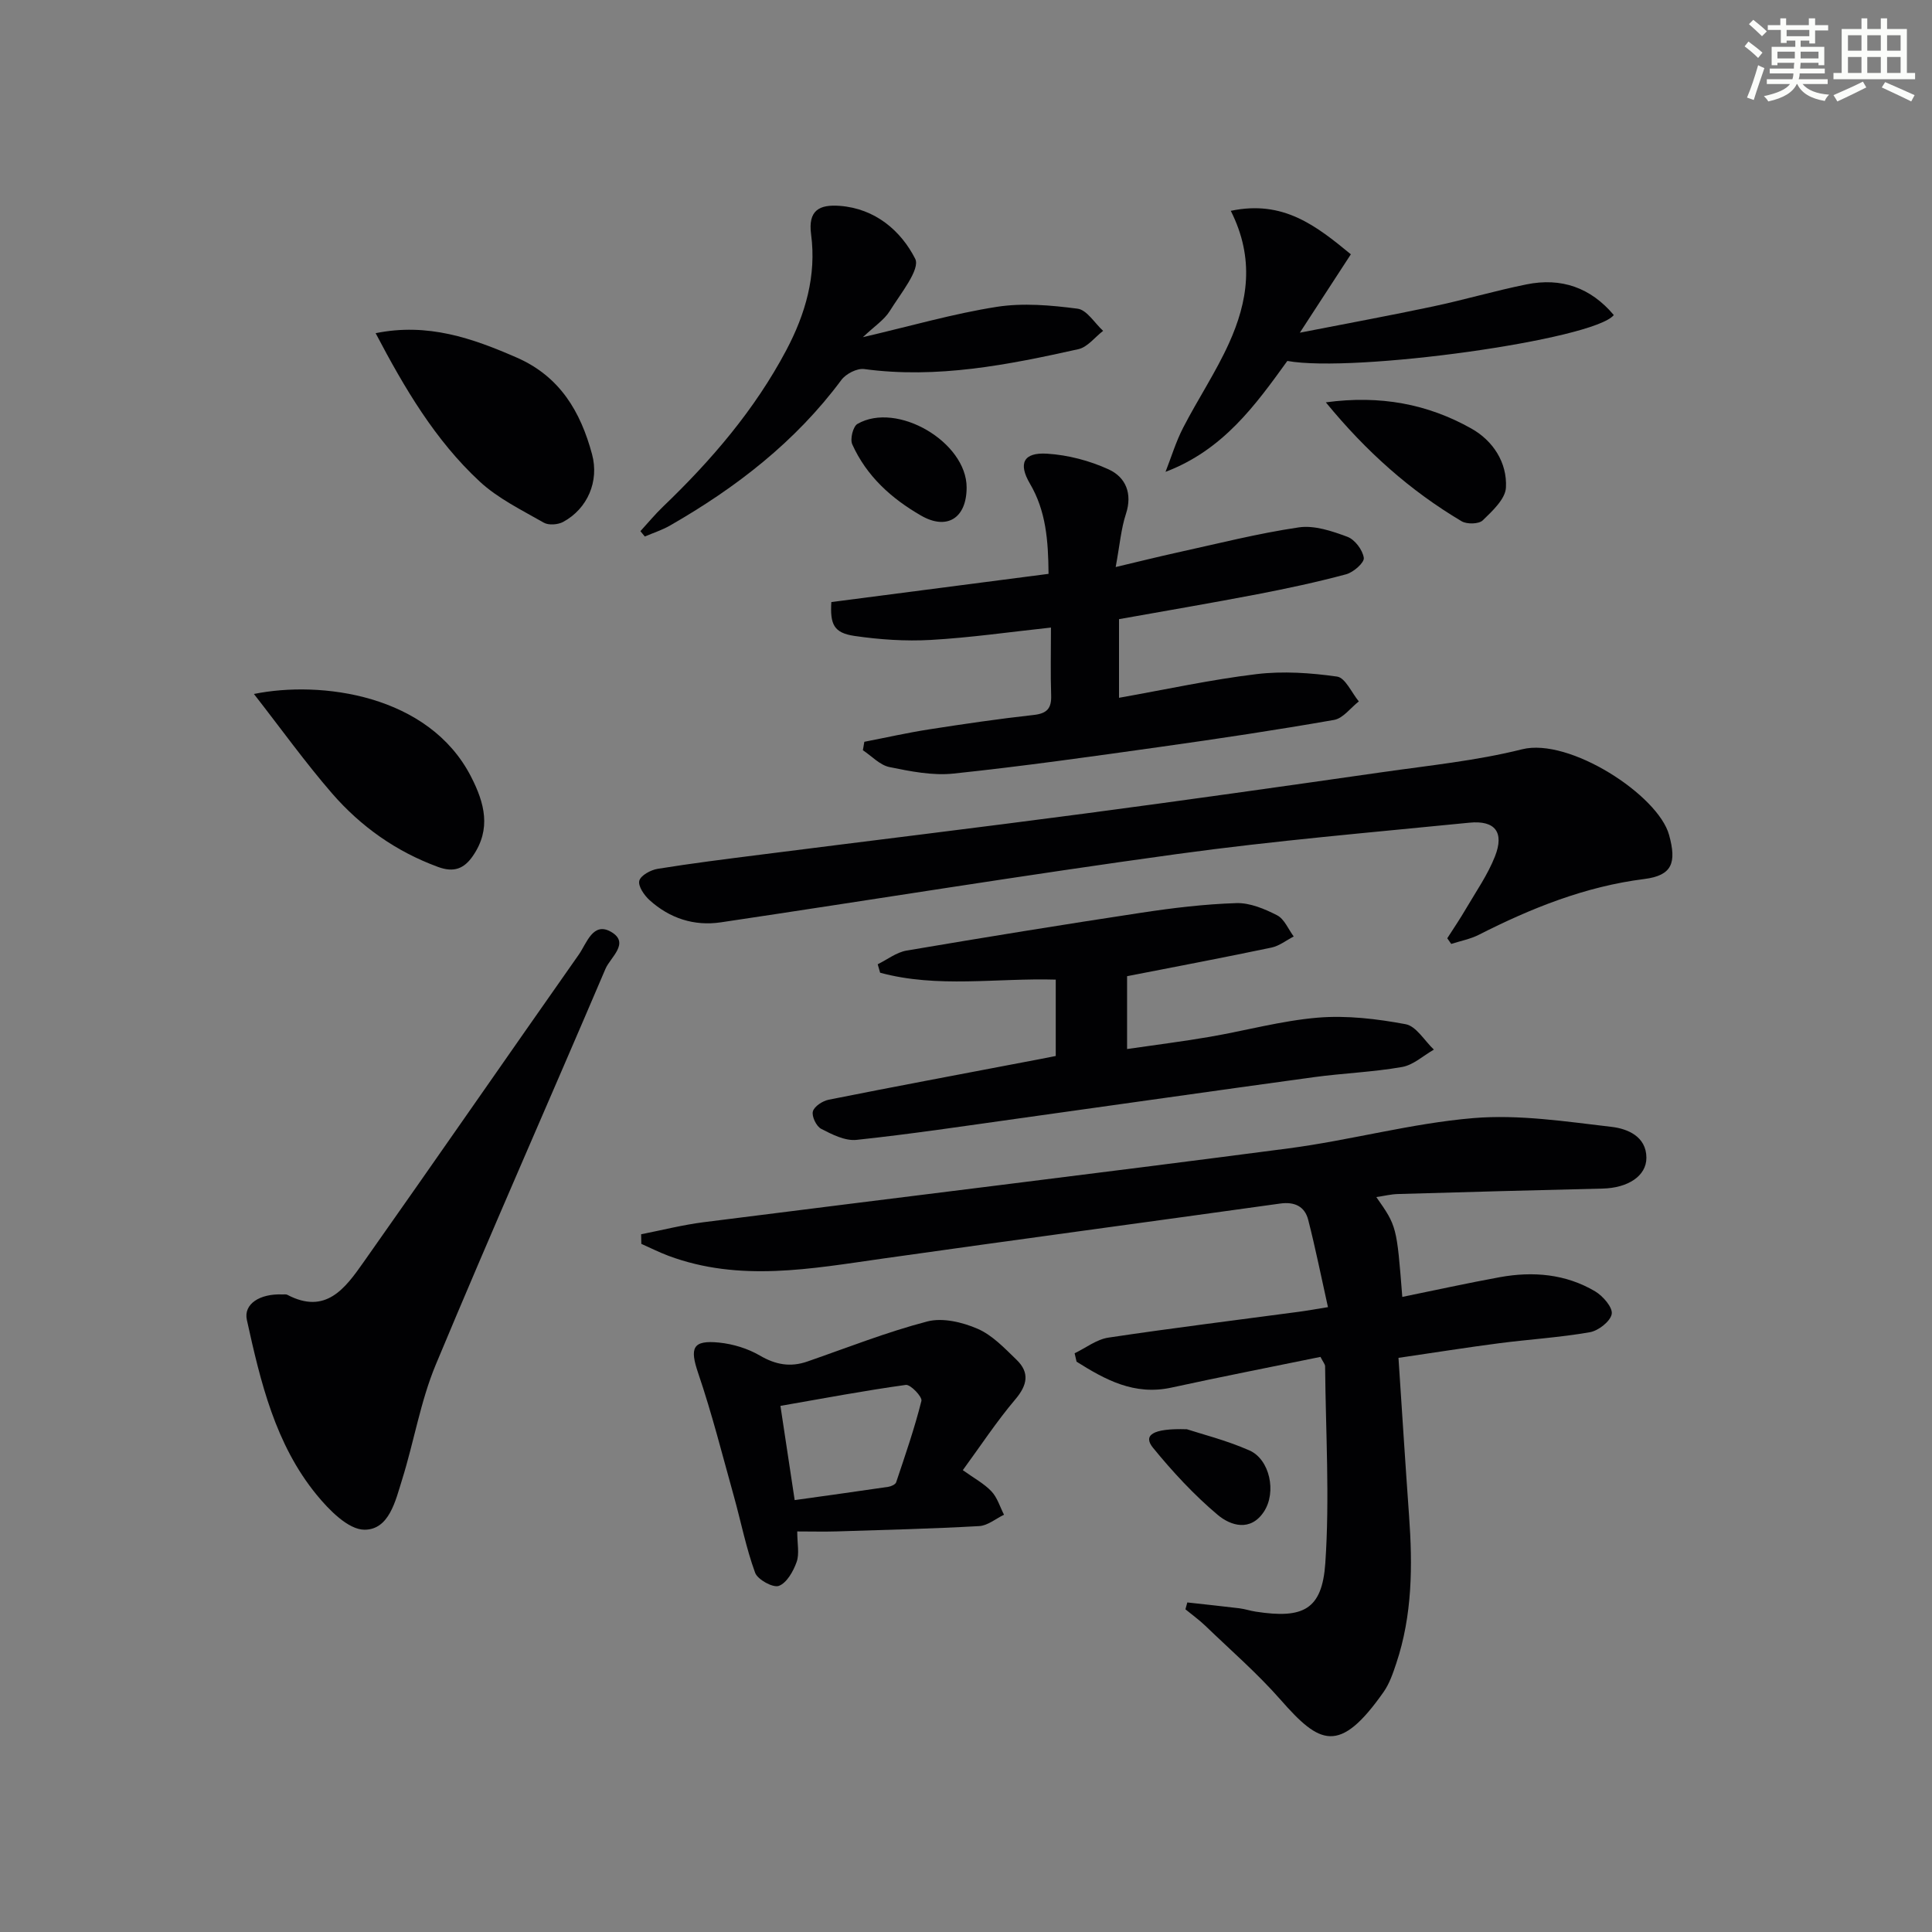 <svg enable-background="new 0 0 400 400" viewBox="0 0 400 400" xmlns="http://www.w3.org/2000/svg"><rect x="0" y="0" width="400" height="400" fill="#808080" stroke="none"/><g fill="#010103"><path d="m132.74 255.54c4.33-.85 8.62-1.95 12.98-2.5 40.35-5.12 80.72-10 121.05-15.28 12.81-1.68 25.43-5.19 38.27-6.27 9.45-.79 19.15.71 28.66 1.82 3.21.38 7.15 1.95 7.17 6.38.02 3.83-3.9 6.27-9.04 6.39-14.14.33-28.28.72-42.42 1.13-1.43.04-2.85.4-4.46.63 4.23 6.03 4.23 6.03 5.38 20.67 6.77-1.38 13.45-2.85 20.17-4.08 6.88-1.25 13.65-.69 19.77 2.94 1.61.96 3.66 3.33 3.42 4.68-.27 1.52-2.75 3.46-4.52 3.77-6.2 1.09-12.52 1.47-18.77 2.28-6.71.87-13.39 1.94-20.86 3.03.74 11.17 1.42 21.92 2.19 32.67.75 10.35.69 20.61-2.65 30.59-.68 2.04-1.4 4.17-2.61 5.9-9.19 13.09-13.27 10.81-21.32 1.65-4.8-5.47-10.35-10.28-15.61-15.35-1.28-1.23-2.74-2.27-4.11-3.4.13-.47.26-.95.39-1.42 3.59.4 7.19.77 10.78 1.21 1.15.14 2.27.53 3.42.7 9.78 1.5 13.7-.39 14.37-10.02.93-13.53.08-27.17-.04-40.77 0-.44-.41-.87-.96-1.96-10.2 2.09-20.56 4.11-30.87 6.36-7.68 1.67-13.69-1.63-19.63-5.37-.13-.58-.27-1.16-.4-1.74 2.33-1.12 4.56-2.88 6.99-3.24 13.12-1.97 26.29-3.59 39.44-5.35 1.6-.21 3.19-.51 6.02-.96-1.4-6.28-2.59-12.22-4.09-18.08-.71-2.78-2.83-3.78-5.78-3.37-27.44 3.83-54.91 7.52-82.34 11.4-14.82 2.1-29.61 4.9-44.31-.57-1.92-.72-3.76-1.65-5.64-2.48-.02-.66-.03-1.33-.04-1.99z"/><path d="m299.64 194.26c1.3-2.03 2.66-4.03 3.87-6.11 2.09-3.57 4.51-7.03 6.01-10.85 1.97-5.01.01-7.5-5.31-6.97-20.16 2.01-40.36 3.72-60.43 6.48-31.56 4.33-63.02 9.46-94.54 14.15-5.53.82-10.59-.83-14.75-4.59-1.11-1-2.42-2.91-2.13-4.02s2.37-2.24 3.81-2.47c7.04-1.14 14.13-2.02 21.21-2.92 22.39-2.85 44.8-5.56 67.18-8.52 20.56-2.72 41.1-5.63 61.63-8.57 9.68-1.39 19.5-2.37 28.95-4.74 9.78-2.45 28.14 9.47 30.42 17.72 1.6 5.79.65 8.41-5.12 9.14-12.22 1.54-23.39 6.02-34.25 11.54-1.77.9-3.81 1.28-5.73 1.9-.27-.38-.55-.78-.82-1.17z"/><path d="m178.95 153.58c4.44-.86 8.87-1.86 13.34-2.56 7.21-1.12 14.44-2.19 21.69-2.99 2.77-.3 3.74-1.34 3.65-4.06-.15-4.47-.04-8.95-.04-14.04-8.58.92-16.72 2.1-24.89 2.56-5.24.3-10.6-.07-15.81-.83-4.26-.63-5.05-2.39-4.77-7.01 14.91-1.94 29.82-3.87 44.97-5.84-.06-6.95-.53-13.02-3.85-18.67-2.48-4.22-1.33-6.51 3.55-6.21 4.33.27 8.82 1.45 12.76 3.26 3.49 1.6 4.96 4.96 3.56 9.22-1.01 3.08-1.27 6.41-2.12 10.99 4.89-1.16 8.77-2.13 12.68-2.99 8.39-1.84 16.74-3.97 25.22-5.22 3.22-.48 6.89.76 10.08 1.95 1.54.57 3.16 2.73 3.39 4.36.14.99-2.15 3-3.66 3.4-6.07 1.63-12.24 2.95-18.43 4.14-9.43 1.81-18.9 3.42-28.59 5.15v16.28c9.65-1.71 19-3.76 28.46-4.9 5.48-.66 11.2-.27 16.69.51 1.71.25 3.01 3.34 4.5 5.14-1.7 1.32-3.25 3.5-5.12 3.83-11.92 2.09-23.9 3.89-35.88 5.57-14.29 2.01-28.58 4.03-42.92 5.54-4.34.46-8.92-.46-13.27-1.35-1.98-.41-3.67-2.28-5.49-3.48.1-.58.2-1.16.3-1.75z"/><path d="m58.49 268c.33.02.72-.07.99.07 7.95 4.2 11.98-1.35 15.72-6.65 14.96-21.21 29.72-42.56 44.64-63.79 1.63-2.32 2.93-6.9 6.71-4.68 3.92 2.3-.18 5.25-1.19 7.63-11.66 27.34-23.7 54.53-35.14 81.96-3.16 7.58-4.5 15.91-6.97 23.8-1.37 4.38-2.68 10.39-7.8 10.37-3.34-.01-7.31-4.07-9.89-7.22-8.57-10.47-11.62-23.37-14.45-36.22-.72-3.28 2.66-5.47 7.38-5.27z"/><path d="m218.58 218.63c0-5.28 0-10.38 0-15.81-12.22-.36-24.48 1.8-36.36-1.43-.17-.58-.33-1.17-.5-1.75 1.98-.97 3.87-2.47 5.96-2.83 16.19-2.75 32.4-5.38 48.63-7.84 6.51-.99 13.08-1.78 19.65-1.99 2.81-.09 5.86 1.19 8.45 2.52 1.5.77 2.32 2.88 3.44 4.39-1.54.79-2.99 1.96-4.62 2.3-9.88 2.07-19.79 3.95-29.88 5.92v15.08c5.76-.84 11.41-1.55 17.02-2.51 7.52-1.29 14.95-3.36 22.51-3.99 5.99-.49 12.2.25 18.14 1.36 2.2.41 3.91 3.43 5.85 5.26-2.19 1.25-4.25 3.19-6.59 3.6-6.04 1.06-12.21 1.28-18.3 2.11-20.39 2.79-40.75 5.71-61.13 8.55-11.16 1.56-22.31 3.24-33.52 4.43-2.36.25-5.06-1.12-7.32-2.29-1-.52-1.99-2.59-1.71-3.61.29-1.05 2.02-2.17 3.29-2.42 13.47-2.69 26.98-5.21 40.48-7.79 2.11-.38 4.21-.81 6.51-1.26z"/><path d="m199.34 304.38c2.26 1.63 4.36 2.74 5.92 4.38 1.22 1.28 1.77 3.21 2.61 4.85-1.71.82-3.38 2.25-5.13 2.35-9.79.55-19.6.79-29.41 1.1-2.63.08-5.27.01-8.27.01 0 2.54.48 4.63-.13 6.33-.68 1.92-2.04 4.33-3.68 4.94-1.21.44-4.39-1.3-4.91-2.72-1.86-5.09-2.91-10.48-4.37-15.73-2.39-8.56-4.56-17.2-7.42-25.6-1.77-5.21-1.2-6.88 4.34-6.32 2.88.29 5.92 1.22 8.41 2.67 3.26 1.91 6.33 2.47 9.85 1.25 8.25-2.86 16.42-6.1 24.85-8.3 3.16-.82 7.24.15 10.38 1.51 3.06 1.32 5.6 4.02 8.08 6.42 2.77 2.67 2.25 5.26-.27 8.23-3.84 4.53-7.13 9.54-10.85 14.63zm-34.81 6.2c6.69-.94 13.04-1.81 19.39-2.75.59-.09 1.47-.49 1.62-.94 1.87-5.58 3.8-11.15 5.23-16.85.21-.84-2.26-3.44-3.23-3.31-8.59 1.19-17.12 2.8-25.96 4.34 1.06 7.02 1.97 13.03 2.95 19.51z"/><path d="m178.65 69.81c10.03-2.34 18.78-4.88 27.72-6.28 5.44-.85 11.21-.34 16.73.38 1.93.25 3.53 2.99 5.29 4.59-1.7 1.3-3.22 3.36-5.11 3.79-14.59 3.25-29.23 6.16-44.36 4.12-1.48-.2-3.77.98-4.71 2.24-9.51 12.81-21.79 22.3-35.48 30.15-1.64.94-3.48 1.53-5.23 2.28-.3-.37-.61-.74-.91-1.11 1.56-1.7 3.03-3.49 4.69-5.08 10.02-9.61 18.97-20.04 25.51-32.38 3.97-7.5 6.27-15.45 5.14-23.97-.67-5.03 1.73-6.23 5.92-5.92 7.36.55 12.68 5.16 15.63 10.95 1.11 2.18-3.08 7.29-5.26 10.82-1.16 1.86-3.18 3.15-5.57 5.42z"/><path d="m254.82 43.65c10.84-2.28 17.62 3.04 24.86 9-3.35 5.16-6.56 10.09-10.56 16.23 10.02-1.96 18.84-3.58 27.6-5.44 6.47-1.37 12.84-3.25 19.32-4.56 7.21-1.46 13.3.66 18.08 6.35-4.13 5.13-53.78 12.01-67.59 9.5-6.59 9.12-13.27 18.43-25.22 22.96 1.2-3.06 2.15-6.24 3.65-9.14 3.04-5.9 6.76-11.46 9.49-17.49 3.87-8.56 5.38-17.47.37-27.41z"/><path d="m77.77 68.98c10.8-2.19 20.02 1.03 29.23 5.06 8.94 3.91 13.21 11.21 15.58 20.02 1.5 5.58-.93 11.25-5.97 13.99-1.09.59-3.02.74-4.03.16-4.57-2.62-9.48-5-13.28-8.53-9.19-8.53-15.51-19.24-21.53-30.7z"/><path d="m52.57 143.68c13.83-2.82 36.21.09 44.95 17.11 2.82 5.49 4.22 10.82.4 16.4-1.83 2.67-3.94 3.51-7.23 2.3-8.67-3.18-15.97-8.35-21.93-15.21-5.59-6.45-10.58-13.42-16.19-20.6z"/><path d="m274.5 83.3c11.33-1.53 21.12.36 30.12 5.42 4.49 2.52 7.44 7.03 7.17 12.22-.12 2.38-2.81 4.86-4.81 6.8-.81.78-3.27.83-4.37.18-10.62-6.31-19.73-14.39-28.11-24.62z"/><path d="m200.13 100.92c0 6.38-4.08 8.91-9.43 5.83-6.17-3.55-11.3-8.19-14.25-14.76-.49-1.08.16-3.69 1.07-4.22 8.21-4.73 22.61 3.76 22.61 13.15z"/><path d="m245.73 295.91c2.94.97 8.12 2.26 12.94 4.38 4.22 1.85 5.67 8.63 3.02 12.67-2.77 4.22-6.9 2.94-9.6.66-4.89-4.12-9.31-8.9-13.37-13.87-2.09-2.55-.24-4.07 7.01-3.84z"/></g><path d="m361.2 9.6.8-1c.9.7 1.9 1.4 2.9 2.3l-.9 1.1c-1-1-2-1.8-2.8-2.4zm.5 10.6c.9-2.1 1.6-4.3 2.3-6.7.4.2.8.4 1.3.6-.7 2.1-1.5 4.3-2.2 6.6zm.4-15.2.9-.9c1 .8 2 1.6 2.8 2.4l-1 1c-.9-.9-1.8-1.7-2.7-2.5zm12.5-1.2h1.2v1.4h2.7v1.1h-2.7v2.7h-1.2v-.6h-1.8v1.3h4.9v3.8h-1.2v-.5h-3.7c0 .4-.1.9-.1 1.2h5.1v1h-5.2c0 .5-.1.9-.2 1.2h6v1h-5.2c1.1 1.3 2.9 2 5.5 2.2-.4.4-.7.8-.9 1.3-2.9-.5-4.8-1.6-5.7-3.5h-.1c-.8 1.7-2.7 2.9-5.9 3.6-.2-.4-.6-.8-.9-1.1 2.8-.6 4.6-1.4 5.4-2.5h-4.8v-1h5.3c.1-.3.2-.7.2-1.2h-4.9v-1h5c0-.4 0-.8.1-1.2h-3.5v.5h-1.2v-3.8h4.9v-1.3h-1.8v.5h-1.2v-2.7h-2.7v-1h2.6v-1.4h1.2v1.4h4.7v-1.4zm-6.6 8.3h3.6c0-.4 0-.9 0-1.4h-3.6zm1.9-4.6h4.7v-1.3h-4.7zm6.6 3.2h-3.7v1.4h3.7z" fill="#fbfcfa"/><path d="m385.3 3.8h1.3v2.2h2.8v-2.2h1.3v2.2h4.1v9.1h1.7v1.3h-16.9v-1.3h1.7v-9.1h4.1v-2.2zm.4 13.1.7 1.2c-1.8.9-3.8 1.9-6 2.9-.2-.4-.5-.8-.8-1.3 2.3-1 4.3-1.9 6.1-2.8zm-3.1-6.4h2.8v-3.2h-2.8zm0 4.6h2.8v-3.3h-2.8zm4-4.6h2.8v-3.2h-2.8zm0 4.6h2.8v-3.3h-2.8zm3.7 1.9c2.1.9 4.1 1.8 6.1 2.7l-.7 1.3c-2.2-1.1-4.2-2-6.1-2.9zm3.2-9.7h-2.8v3.2h2.8zm-2.8 7.8h2.8v-3.3h-2.8z" fill="#fbfcfa"/></svg>